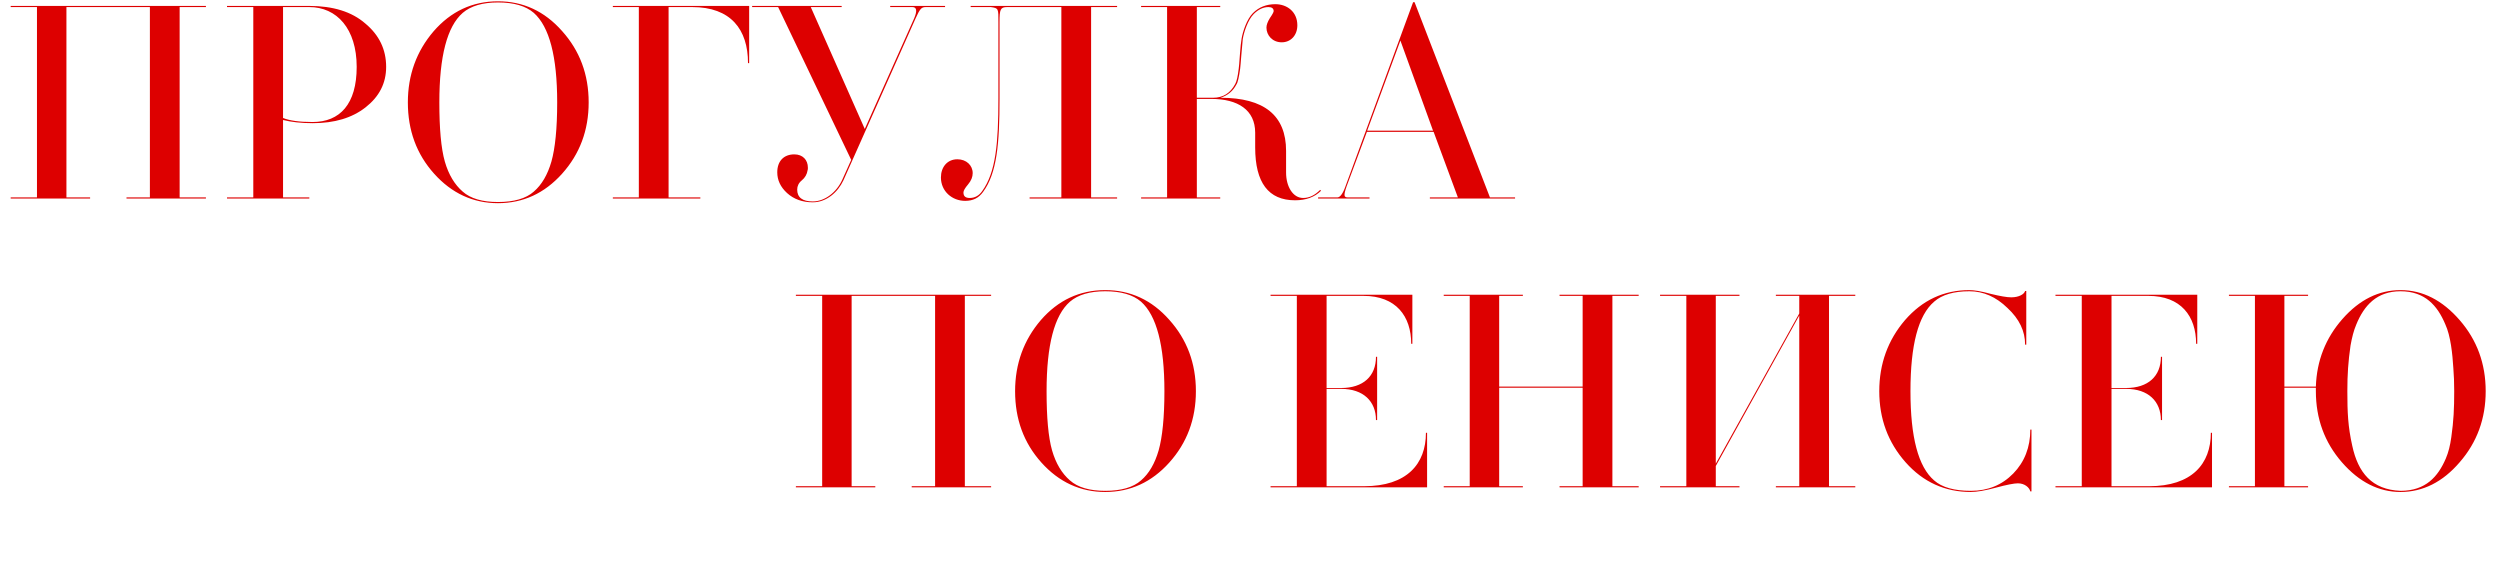 <?xml version="1.0" encoding="UTF-8"?> <svg xmlns="http://www.w3.org/2000/svg" width="277" height="64" viewBox="0 0 277 64" fill="none"><path d="M22.816 21.872V22H14.016V21.872H16.608V0.784H7.36V21.872H9.984V22H1.184V21.872H4.096V0.784H1.184V0.656H22.816V0.784H19.904V21.872H22.816ZM42.785 7.408C42.785 9.232 42.017 10.704 40.513 11.888C39.009 13.072 37.057 13.648 34.657 13.648C33.345 13.648 32.257 13.52 31.361 13.296V21.872H34.273V22H25.153V21.872H28.065V0.784H25.153V0.656H34.241C36.897 0.656 38.977 1.296 40.481 2.608C42.017 3.888 42.785 5.488 42.785 7.408ZM39.521 7.408C39.521 3.184 37.313 0.784 34.273 0.784H31.361V13.072C32.065 13.36 33.153 13.52 34.625 13.52C37.665 13.52 39.521 11.536 39.521 7.408ZM55.175 22.512C52.423 22.512 50.056 21.424 48.103 19.248C46.151 17.072 45.191 14.448 45.191 11.344C45.191 8.304 46.151 5.68 48.039 3.472C49.959 1.264 52.328 0.144 55.175 0.144C57.959 0.144 60.328 1.232 62.279 3.44C64.231 5.616 65.224 8.24 65.224 11.344C65.224 14.448 64.231 17.072 62.279 19.248C60.328 21.424 57.959 22.512 55.175 22.512ZM61.736 11.344C61.736 6.256 60.871 2.96 59.144 1.424C58.248 0.656 56.935 0.272 55.175 0.272C53.48 0.272 52.167 0.656 51.272 1.424C49.544 2.928 48.679 6.224 48.679 11.344C48.679 14.256 48.871 16.432 49.288 17.904C49.703 19.344 50.376 20.464 51.272 21.232C52.136 22 53.447 22.384 55.175 22.384C56.935 22.384 58.279 22 59.144 21.232C60.039 20.464 60.679 19.344 61.096 17.904C61.511 16.432 61.736 14.256 61.736 11.344ZM83.007 0.656V6.992H82.879C82.879 3.248 80.959 0.784 76.703 0.784H74.079V21.872H77.599V22H67.903V21.872H70.783V0.784H67.903V0.656H83.007ZM104.713 0.656V0.784H102.569C102.089 0.784 101.929 0.976 101.449 2.032L93.449 19.984C92.841 21.296 91.561 22.416 90.057 22.416C88.905 22.416 87.945 22.064 87.209 21.392C86.473 20.72 86.121 19.952 86.121 19.088C86.121 17.84 86.857 17.104 88.009 17.104C88.937 17.104 89.513 17.712 89.513 18.576C89.513 18.704 89.513 18.8 89.481 18.864C89.417 19.312 89.193 19.696 88.841 19.984C88.489 20.272 88.329 20.624 88.329 21.008C88.329 21.872 88.905 22.32 90.057 22.32C91.369 22.32 92.681 21.328 93.321 19.92L94.313 17.712L86.217 0.784H83.337V0.656H93.257V0.784H89.833L95.817 14.288L101.289 2.032C101.641 1.2 101.577 0.784 101.097 0.784H98.633V0.656H104.713ZM123.774 21.872V22H114.078V21.872H117.598V0.784H111.582C110.846 0.784 110.75 1.04 110.75 2.416V10.896C110.75 15.92 110.462 19.184 108.926 21.264C108.446 21.936 107.806 22.256 106.942 22.256C105.502 22.256 104.254 21.2 104.254 19.664C104.254 18.512 104.958 17.648 106.078 17.648C107.07 17.648 107.774 18.32 107.774 19.184C107.774 19.6 107.614 20.016 107.262 20.432C106.91 20.848 106.75 21.136 106.75 21.328C106.75 21.744 106.974 21.936 107.454 21.936C107.998 21.936 108.478 21.68 108.83 21.168C110.334 19.088 110.622 15.888 110.622 10.896V2.48C110.622 0.944 110.654 0.912 109.79 0.784H107.55V0.656H123.774V0.784H120.894V21.872H123.774ZM146.274 21.04L146.37 21.136C145.666 21.84 144.706 22.192 143.49 22.192C140.546 22.192 139.074 20.24 139.074 16.336V14.704C139.074 12.176 137.154 10.96 134.21 10.96H132.61V21.872H135.202V22H126.434V21.872H129.314V0.784H126.434V0.656H135.202V0.784H132.61V10.832H134.402C135.522 10.832 136.322 10.32 136.866 9.296C137.026 9.008 137.154 8.432 137.25 7.6C137.282 7.44 137.314 6.928 137.378 6.096C137.442 5.232 137.506 4.624 137.57 4.272C137.698 3.504 138.146 2.128 138.818 1.456C139.49 0.784 140.322 0.464 141.314 0.464C142.594 0.464 143.746 1.296 143.746 2.8C143.746 3.92 143.01 4.688 142.018 4.688C140.994 4.688 140.322 3.92 140.322 3.056C140.322 2.768 140.45 2.416 140.706 2C140.994 1.584 141.122 1.328 141.122 1.232C141.122 0.944 140.93 0.784 140.546 0.784C139.97 0.784 139.426 1.04 138.914 1.552C138.274 2.192 137.826 3.536 137.698 4.336C137.666 4.752 137.602 5.328 137.538 6.128C137.474 6.896 137.442 7.376 137.41 7.6C137.282 8.528 137.154 9.136 136.994 9.36C136.61 10.096 136.034 10.576 135.234 10.832C140.066 10.832 142.498 12.784 142.498 16.72V19.12C142.498 20.688 143.266 21.936 144.386 21.936C145.058 21.936 145.666 21.648 146.274 21.04ZM167.869 21.872V22H158.429V21.872H161.533L158.845 14.608H151.453L149.213 20.624C148.829 21.712 148.925 21.872 149.341 21.872H151.741V22H146.045V21.872H148.189C148.477 21.872 148.797 21.456 149.085 20.624L156.573 0.24H156.733L165.085 21.872H167.869ZM151.485 14.48H158.781L155.165 4.496L151.485 14.48Z" fill="#DD0000"></path><path d="M109.816 53.872V54H101.016V53.872H103.608V32.784H94.36V53.872H96.984V54H88.184V53.872H91.096V32.784H88.184V32.656H109.816V32.784H106.904V53.872H109.816ZM122.457 54.512C119.705 54.512 117.337 53.424 115.385 51.248C113.433 49.072 112.473 46.448 112.473 43.344C112.473 40.304 113.433 37.68 115.321 35.472C117.241 33.264 119.609 32.144 122.457 32.144C125.241 32.144 127.609 33.232 129.561 35.44C131.513 37.616 132.505 40.24 132.505 43.344C132.505 46.448 131.513 49.072 129.561 51.248C127.609 53.424 125.241 54.512 122.457 54.512ZM129.017 43.344C129.017 38.256 128.153 34.96 126.425 33.424C125.529 32.656 124.217 32.272 122.457 32.272C120.761 32.272 119.449 32.656 118.553 33.424C116.825 34.928 115.961 38.224 115.961 43.344C115.961 46.256 116.153 48.432 116.569 49.904C116.985 51.344 117.657 52.464 118.553 53.232C119.417 54 120.729 54.384 122.457 54.384C124.217 54.384 125.561 54 126.425 53.232C127.321 52.464 127.961 51.344 128.377 49.904C128.793 48.432 129.017 46.256 129.017 43.344ZM158.122 47.952V54H140.778V53.872H143.69V32.784H140.778V32.656H156.49V38.096H156.362C156.362 35.024 154.666 32.784 151.082 32.784H146.986V42.992H148.586C151.05 42.992 152.458 41.68 152.458 39.536H152.586V46.544H152.458C152.458 44.464 151.05 43.088 148.618 43.088H146.986V53.872H151.146C155.882 53.872 157.994 51.408 157.994 47.952H158.122ZM181.565 53.872V54H172.797V53.872H175.357V42.96H166.109V53.872H168.733V54H159.965V53.872H162.845V32.784H159.965V32.656H168.733V32.784H166.109V42.832H175.357V32.784H172.797V32.656H181.565V32.784H178.653V53.872H181.565ZM205.566 53.872V54H196.766V53.872H199.358V34.96L190.11 51.632V53.872H192.734V54H183.934V53.872H186.846V32.784H183.934V32.656H192.734V32.784H190.11V51.376L199.358 34.736V32.784H196.766V32.656H205.566V32.784H202.654V53.872H205.566ZM225.087 47.6V54.448H224.959C224.863 54.032 224.351 53.552 223.583 53.552C223.167 53.552 222.335 53.712 221.151 54.032C219.967 54.352 219.039 54.512 218.367 54.512C215.519 54.512 213.087 53.424 211.135 51.216C209.183 49.008 208.223 46.384 208.223 43.344C208.223 40.304 209.183 37.68 211.071 35.472C212.991 33.264 215.359 32.144 218.207 32.144C218.751 32.144 219.519 32.272 220.575 32.56C221.631 32.816 222.367 32.944 222.847 32.944C223.711 32.944 224.287 32.592 224.383 32.24H224.511V38.192H224.383C224.383 36.688 223.743 35.344 222.431 34.128C221.151 32.88 219.743 32.272 218.207 32.272C216.479 32.272 215.167 32.656 214.303 33.424C212.543 34.928 211.679 38.224 211.679 43.344C211.679 48.432 212.543 51.728 214.303 53.232C215.167 54 216.543 54.384 218.367 54.384C220.255 54.384 221.823 53.744 223.071 52.464C224.319 51.184 224.959 49.552 224.959 47.6H225.087ZM245.091 47.952V54H227.747V53.872H230.659V32.784H227.747V32.656H243.458V38.096H243.331C243.331 35.024 241.635 32.784 238.051 32.784H233.955V42.992H235.555C238.019 42.992 239.427 41.68 239.427 39.536H239.555V46.544H239.427C239.427 44.464 238.019 43.088 235.587 43.088H233.955V53.872H238.115C242.851 53.872 244.963 51.408 244.963 47.952H245.091ZM265.974 54.512C263.574 54.512 261.398 53.424 259.478 51.216C257.558 49.008 256.598 46.384 256.598 43.344V42.96H253.11V53.872H255.734V54H246.966V53.872H249.846V32.784H246.966V32.656H255.734V32.784H253.11V42.832H256.598C256.694 39.952 257.686 37.456 259.542 35.344C261.43 33.2 263.574 32.144 265.974 32.144C268.438 32.144 270.614 33.264 272.534 35.472C274.454 37.68 275.414 40.304 275.414 43.344C275.414 46.384 274.454 49.008 272.534 51.216C270.646 53.424 268.438 54.512 265.974 54.512ZM271.926 43.344C271.926 42.416 271.894 41.552 271.83 40.784C271.734 39.248 271.542 37.232 270.934 35.92C270.07 33.872 268.694 32.272 265.974 32.272C263.35 32.272 261.942 33.84 261.078 35.952C260.79 36.624 260.598 37.392 260.438 38.288C260.182 40.08 260.086 41.456 260.086 43.344C260.086 45.68 260.15 47.248 260.63 49.392C261.27 52.368 262.806 54.256 265.974 54.384C268.758 54.384 270.134 52.816 270.998 50.8C271.286 50.128 271.478 49.36 271.606 48.432C271.862 46.608 271.926 45.296 271.926 43.344Z" fill="#DD0000"></path></svg> 